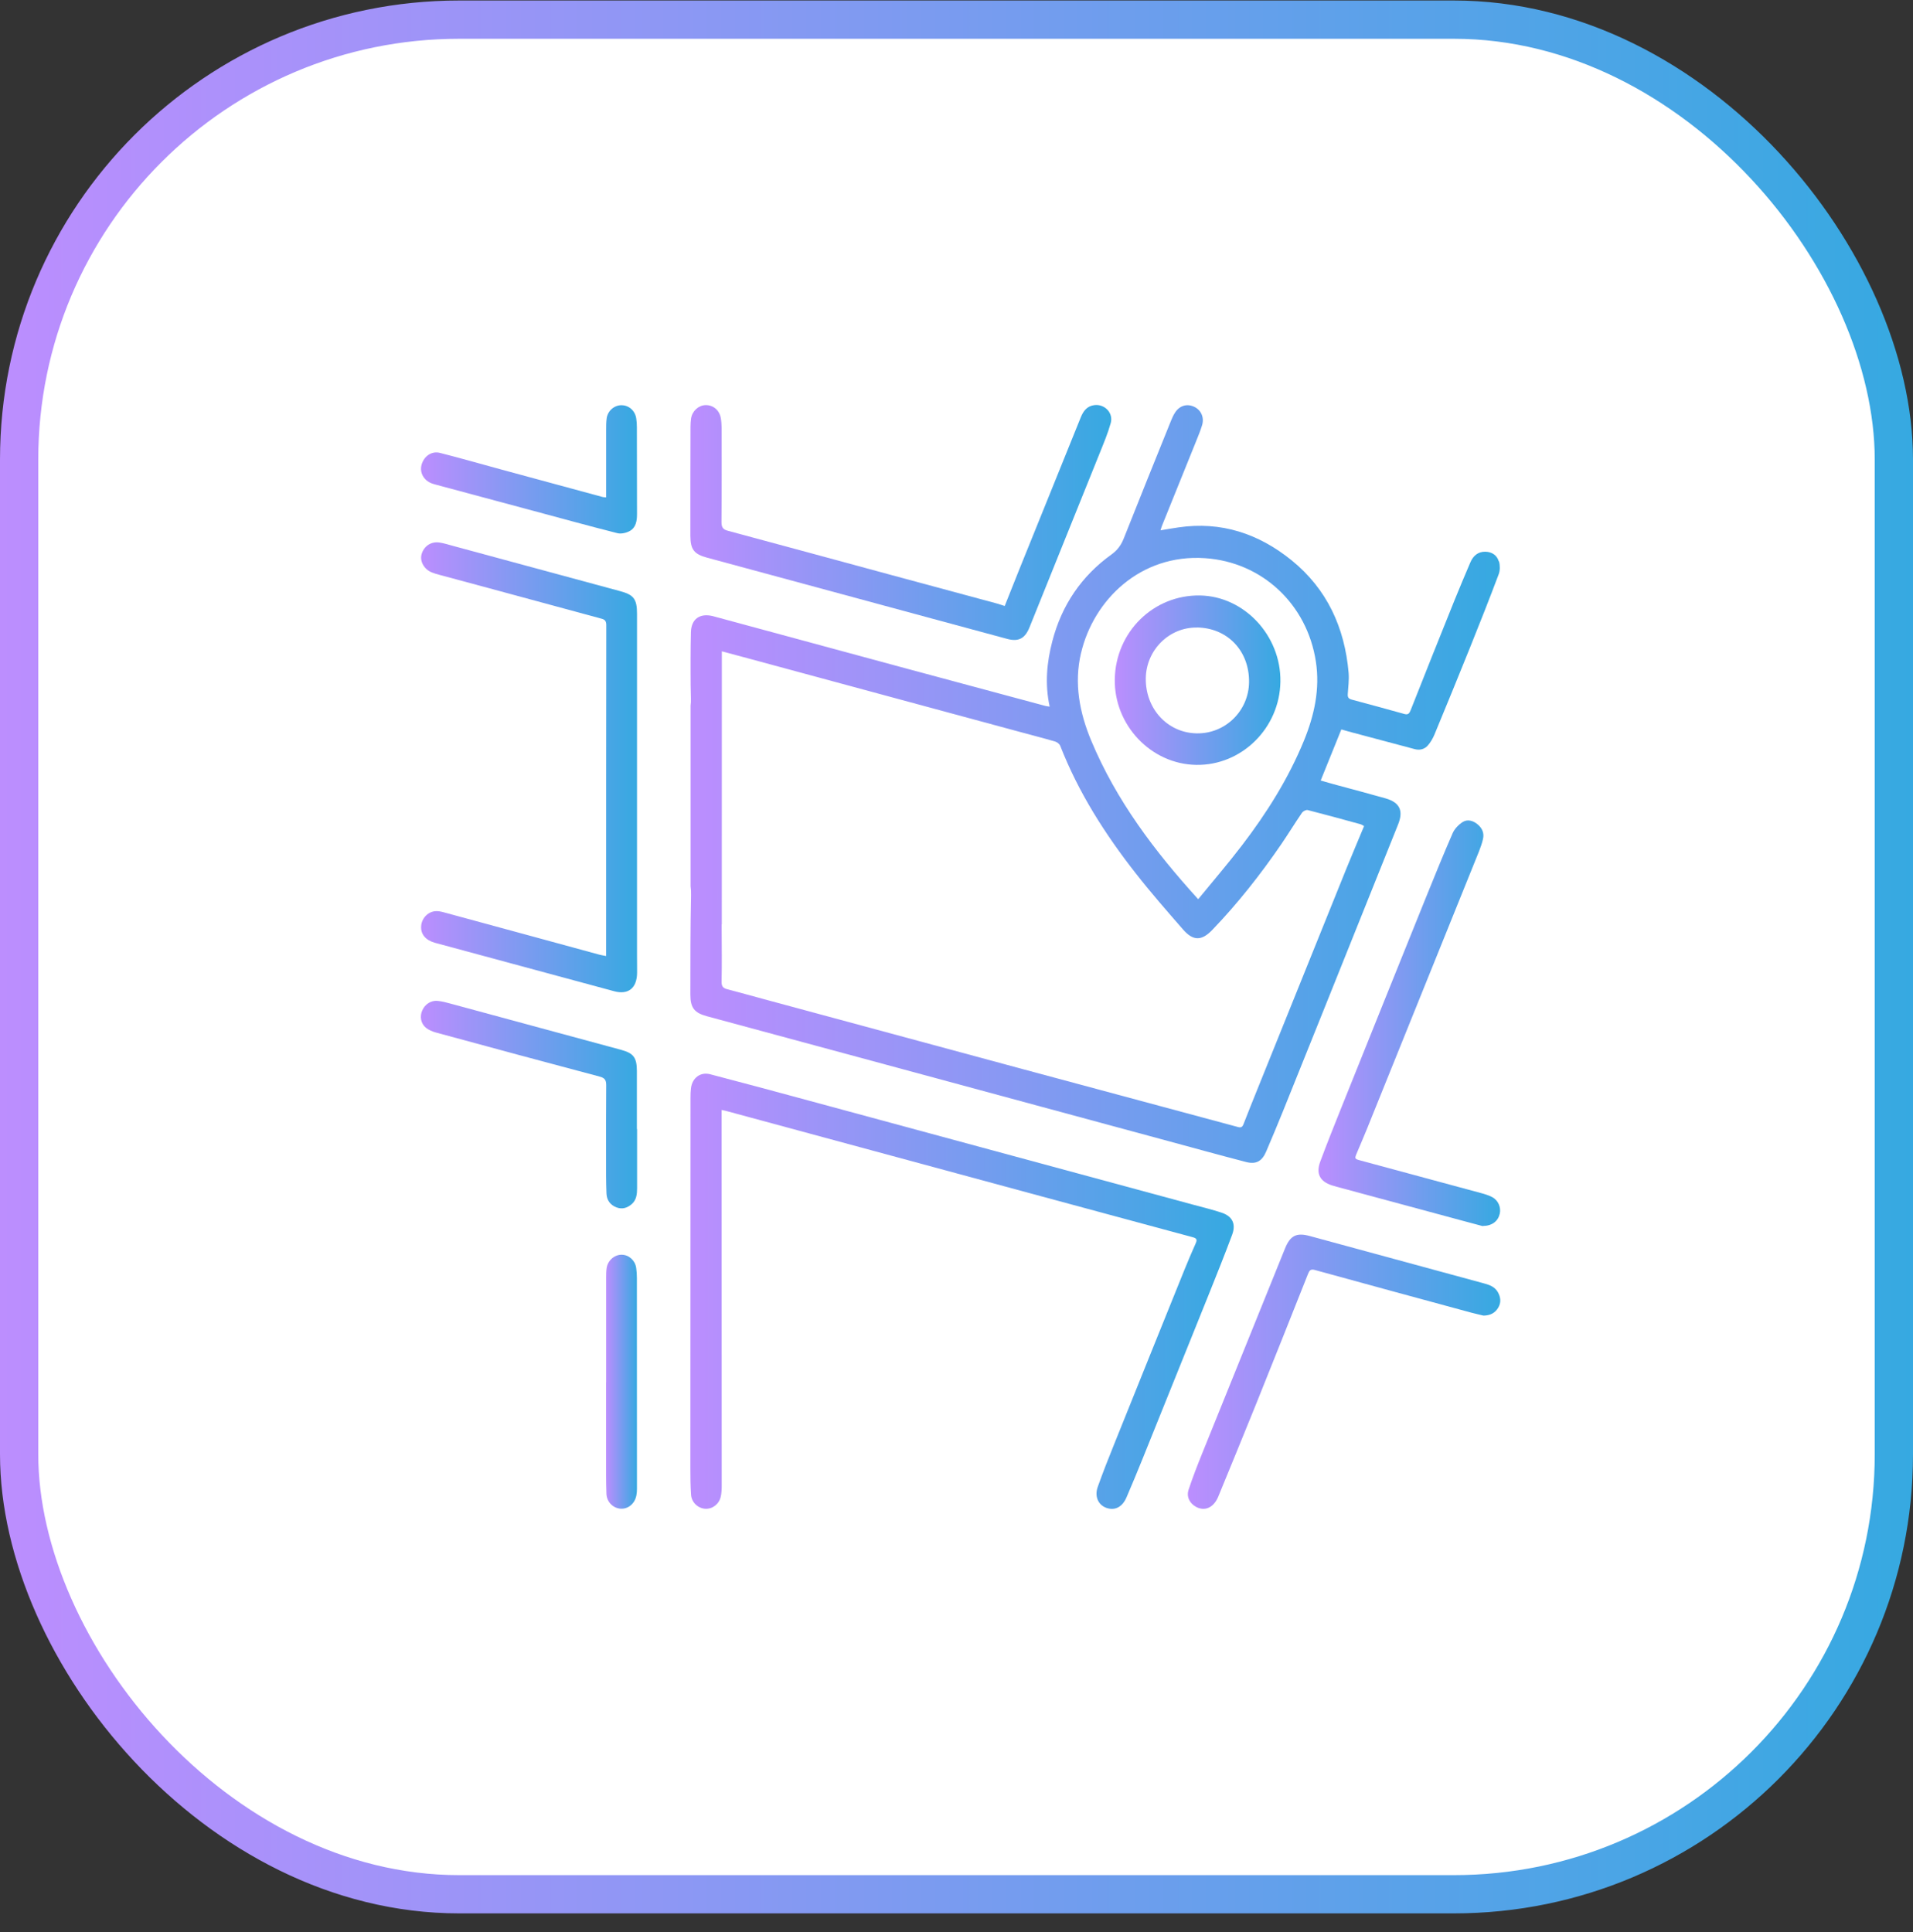 <svg width="100" height="101" viewBox="0 0 100 101" fill="none" xmlns="http://www.w3.org/2000/svg">
<rect x="0" y="0" width="100" height="101" fill="#333333" stroke="none"/>
<rect x="1" y="1.027" width="98" height="98" rx="23" fill="white" stroke="url(#paint0_linear_1628_7629)" stroke-width="2"/>
<path d="M37.72 58.028C37.72 58.183 37.72 58.3 37.72 58.418C37.72 64.829 37.727 71.24 37.727 77.654C37.727 77.849 37.72 78.051 37.677 78.239C37.59 78.632 37.245 78.893 36.875 78.875C36.494 78.857 36.153 78.548 36.124 78.143C36.092 77.676 36.088 77.205 36.088 76.734C36.088 70.287 36.092 63.836 36.095 57.388C36.095 57.219 36.099 57.05 36.121 56.881C36.189 56.348 36.613 56.024 37.127 56.16C38.849 56.609 40.57 57.072 42.288 57.539C48.998 59.356 55.705 61.173 62.415 62.99C62.893 63.119 63.374 63.236 63.845 63.391C64.416 63.575 64.621 63.979 64.409 64.549C64.025 65.583 63.611 66.609 63.202 67.632C62.044 70.511 60.887 73.391 59.723 76.271C59.45 76.948 59.169 77.621 58.882 78.29C58.698 78.721 58.375 78.926 58.008 78.871C57.469 78.79 57.182 78.294 57.383 77.731C57.653 76.974 57.947 76.227 58.249 75.48C59.471 72.435 60.7 69.393 61.929 66.348C62.113 65.895 62.303 65.451 62.501 65.005C62.584 64.818 62.573 64.737 62.346 64.678C57.088 63.262 51.834 61.835 46.579 60.412C43.718 59.636 40.854 58.863 37.993 58.087C37.918 58.065 37.839 58.05 37.716 58.025L37.72 58.028Z" fill="url(#paint1_linear_1628_7629)"/>
<path d="M31.685 49.972C31.685 49.523 31.685 49.104 31.685 48.684C31.685 43.344 31.685 38.007 31.693 32.667C31.693 32.388 31.534 32.369 31.362 32.321C29.414 31.792 27.462 31.266 25.514 30.736C24.673 30.508 23.829 30.284 22.988 30.056C22.848 30.019 22.704 29.978 22.567 29.923C22.172 29.761 21.938 29.346 22.035 28.985C22.15 28.555 22.535 28.29 22.984 28.364C23.218 28.401 23.448 28.474 23.678 28.537C26.593 29.324 29.507 30.114 32.422 30.905C33.13 31.096 33.299 31.321 33.299 32.082C33.299 38.022 33.299 43.966 33.299 49.906C33.299 50.225 33.306 50.545 33.303 50.865C33.292 51.66 32.839 52.02 32.099 51.818C28.979 50.976 25.859 50.13 22.74 49.288C22.255 49.155 21.992 48.846 22.014 48.434C22.032 48.033 22.337 47.68 22.736 47.636C22.894 47.618 23.063 47.655 23.221 47.699C25.924 48.431 28.623 49.17 31.326 49.906C31.43 49.935 31.538 49.95 31.685 49.979V49.972Z" fill="url(#paint2_linear_1628_7629)"/>
<path d="M52.52 31.679C52.786 31.017 53.041 30.366 53.304 29.715C54.367 27.082 55.435 24.445 56.499 21.811C56.632 21.484 56.826 21.227 57.203 21.179C57.742 21.109 58.209 21.583 58.062 22.117C57.915 22.646 57.699 23.157 57.494 23.669C56.269 26.714 55.043 29.759 53.814 32.801C53.58 33.379 53.246 33.559 52.653 33.401C50.065 32.705 47.478 31.999 44.89 31.3C42.248 30.587 39.607 29.873 36.969 29.156C36.275 28.969 36.092 28.726 36.088 28.001C36.088 26.104 36.088 24.202 36.095 22.304C36.095 22.164 36.106 22.021 36.124 21.881C36.182 21.491 36.509 21.19 36.875 21.179C37.267 21.164 37.601 21.433 37.677 21.844C37.709 22.017 37.72 22.198 37.724 22.378C37.724 24.014 37.731 25.647 37.716 27.284C37.716 27.56 37.785 27.678 38.047 27.747C40.886 28.509 43.718 29.281 46.554 30.05C48.405 30.55 50.26 31.05 52.111 31.55C52.233 31.584 52.355 31.628 52.52 31.679Z" fill="url(#paint3_linear_1628_7629)"/>
<path d="M77.51 64.099C77.204 64.018 76.787 63.908 76.37 63.794C74.207 63.209 72.047 62.628 69.883 62.043C69.793 62.017 69.707 61.995 69.617 61.966C68.995 61.76 68.783 61.355 69.013 60.73C69.358 59.799 69.728 58.88 70.095 57.96C71.572 54.282 73.049 50.605 74.534 46.93C74.99 45.805 75.447 44.676 75.932 43.565C76.032 43.333 76.237 43.12 76.449 42.98C76.708 42.811 77.007 42.899 77.244 43.098C77.481 43.296 77.596 43.558 77.52 43.87C77.47 44.087 77.395 44.3 77.312 44.51C76.241 47.173 75.163 49.832 74.088 52.495C73.208 54.68 72.327 56.864 71.443 59.049C71.278 59.457 71.102 59.858 70.933 60.263C70.8 60.579 70.803 60.583 71.13 60.671C73.229 61.237 75.332 61.804 77.431 62.374C77.625 62.425 77.819 62.488 77.998 62.58C78.318 62.745 78.476 63.121 78.397 63.455C78.308 63.838 78.002 64.088 77.506 64.091L77.51 64.099Z" fill="url(#paint4_linear_1628_7629)"/>
<path d="M77.549 68.777C77.373 68.733 77.139 68.685 76.909 68.622C74.181 67.883 71.454 67.14 68.726 66.39C68.499 66.327 68.442 66.434 68.37 66.61C67.471 68.869 66.576 71.131 65.667 73.385C65.013 75.007 64.348 76.622 63.683 78.24C63.453 78.803 63 79.016 62.547 78.788C62.199 78.612 62.008 78.258 62.131 77.88C62.343 77.24 62.587 76.614 62.839 75.989C64.28 72.418 65.725 68.847 67.169 65.275C67.446 64.591 67.766 64.426 68.471 64.617C71.511 65.441 74.548 66.268 77.585 67.096C77.862 67.173 78.131 67.265 78.293 67.541C78.451 67.813 78.48 68.093 78.315 68.368C78.153 68.637 77.912 68.769 77.545 68.777H77.549Z" fill="url(#paint5_linear_1628_7629)"/>
<path d="M33.303 59.023C33.303 60.056 33.303 61.09 33.303 62.123C33.303 62.429 33.27 62.734 33.023 62.947C32.796 63.146 32.53 63.234 32.228 63.12C31.901 62.995 31.718 62.741 31.703 62.395C31.678 61.796 31.682 61.193 31.682 60.593C31.682 59.306 31.678 58.019 31.689 56.731C31.689 56.474 31.621 56.356 31.362 56.286C28.505 55.529 25.651 54.756 22.797 53.98C22.607 53.929 22.409 53.848 22.258 53.723C21.992 53.499 21.935 53.134 22.072 52.825C22.212 52.495 22.539 52.285 22.887 52.325C23.114 52.351 23.34 52.406 23.559 52.469C26.528 53.27 29.497 54.076 32.465 54.882C33.116 55.058 33.288 55.286 33.292 55.977C33.296 56.993 33.292 58.008 33.292 59.023H33.299H33.303Z" fill="url(#paint6_linear_1628_7629)"/>
<path d="M31.686 25.998C31.686 24.803 31.686 23.637 31.686 22.475C31.686 22.276 31.686 22.077 31.711 21.882C31.761 21.482 32.106 21.18 32.487 21.184C32.879 21.184 33.202 21.474 33.26 21.882C33.282 22.03 33.292 22.18 33.292 22.331C33.296 23.843 33.296 25.358 33.299 26.87C33.299 27.219 33.249 27.572 32.926 27.756C32.742 27.859 32.476 27.922 32.279 27.874C30.82 27.506 29.368 27.105 27.916 26.715C26.223 26.259 24.53 25.807 22.837 25.351C22.747 25.329 22.661 25.303 22.575 25.273C22.151 25.115 21.924 24.707 22.036 24.299C22.162 23.846 22.564 23.563 23.003 23.677C24.088 23.953 25.163 24.262 26.244 24.556C27.998 25.034 29.752 25.509 31.506 25.983C31.549 25.994 31.596 25.994 31.682 26.002L31.686 25.998Z" fill="url(#paint7_linear_1628_7629)"/>
<path d="M31.686 72.266C31.686 70.441 31.686 68.621 31.686 66.796C31.686 66.627 31.686 66.458 31.711 66.289C31.772 65.892 32.12 65.59 32.498 65.594C32.871 65.597 33.199 65.888 33.256 66.282C33.281 66.458 33.292 66.638 33.292 66.815C33.292 70.489 33.296 74.16 33.296 77.834C33.296 77.944 33.288 78.058 33.267 78.169C33.191 78.592 32.854 78.886 32.462 78.871C32.059 78.856 31.718 78.529 31.7 78.091C31.678 77.474 31.682 76.852 31.682 76.234C31.682 74.91 31.682 73.586 31.682 72.262L31.686 72.266Z" fill="url(#paint8_linear_1628_7629)"/>
<path d="M37.738 34.051C38.184 34.169 38.615 34.282 39.046 34.4C43.769 35.676 48.491 36.956 53.217 38.236C53.864 38.413 54.515 38.578 55.158 38.766C55.262 38.795 55.388 38.895 55.428 38.994C56.38 41.432 57.767 43.606 59.363 45.644C60.154 46.655 61.002 47.622 61.843 48.59C62.368 49.193 62.81 49.2 63.367 48.623C64.704 47.233 65.894 45.721 66.986 44.125C67.353 43.588 67.694 43.029 68.064 42.488C68.122 42.407 68.276 42.326 68.363 42.348C69.286 42.584 70.206 42.837 71.13 43.091C71.188 43.106 71.242 43.146 71.313 43.187C71.004 43.933 70.692 44.662 70.393 45.397C68.834 49.255 67.281 53.114 65.725 56.972C65.484 57.571 65.243 58.167 65.009 58.77C64.948 58.925 64.876 58.962 64.718 58.917C60.97 57.906 57.218 56.902 53.469 55.89C49.02 54.691 44.57 53.485 40.121 52.282C39.42 52.095 38.723 51.896 38.022 51.716C37.799 51.657 37.724 51.562 37.727 51.308C37.749 50.396 37.745 34.79 37.745 34.054L37.738 34.051Z" fill="white"/>
<path d="M62.634 47.007C60.352 44.495 58.353 41.851 57.045 38.724C56.431 37.253 56.136 35.723 56.51 34.134C57.157 31.387 59.597 28.948 62.997 29.184C65.962 29.386 68.327 31.582 68.783 34.594C69.002 36.028 68.701 37.397 68.162 38.717C67.346 40.707 66.213 42.505 64.92 44.193C64.19 45.146 63.407 46.058 62.63 47.007H62.634ZM58.274 35.514C58.235 37.911 60.172 39.949 62.53 39.989C64.905 40.03 66.896 38.062 66.932 35.639C66.968 33.233 65.046 31.174 62.731 31.133C60.298 31.089 58.314 33.042 58.274 35.517V35.514Z" fill="white"/>
<path d="M58.274 35.514C58.314 33.038 60.297 31.089 62.731 31.13C65.045 31.17 66.968 33.233 66.932 35.635C66.896 38.059 64.909 40.026 62.529 39.986C60.172 39.949 58.235 37.912 58.274 35.51V35.514ZM62.562 32.807C61.117 32.788 59.917 33.98 59.895 35.455C59.873 37.055 61.031 38.312 62.558 38.338C64.05 38.364 65.275 37.165 65.293 35.661C65.311 34.024 64.165 32.821 62.562 32.803V32.807Z" fill="url(#paint9_linear_1628_7629)"/>
<path d="M78.343 29.339C78.25 29.015 77.97 28.846 77.642 28.842C77.265 28.835 77.006 29.056 76.859 29.405C76.582 30.06 76.302 30.711 76.036 31.373C75.263 33.289 74.498 35.209 73.739 37.129C73.675 37.291 73.61 37.379 73.419 37.327C72.499 37.07 71.579 36.82 70.656 36.573C70.487 36.529 70.44 36.445 70.454 36.272C70.48 35.908 70.526 35.536 70.498 35.176C70.293 32.803 69.365 30.792 67.522 29.295C65.793 27.893 63.831 27.246 61.609 27.57C61.308 27.614 61.006 27.665 60.664 27.724C60.704 27.599 60.722 27.529 60.751 27.463C61.333 26.025 61.915 24.583 62.494 23.145C62.616 22.84 62.745 22.538 62.839 22.226C62.961 21.81 62.778 21.428 62.418 21.262C62.048 21.093 61.667 21.2 61.43 21.56C61.343 21.692 61.275 21.84 61.218 21.983C60.388 24.039 59.557 26.091 58.742 28.151C58.601 28.504 58.407 28.769 58.098 28.989C56.538 30.111 55.503 31.627 55.011 33.513C54.72 34.628 54.612 35.761 54.871 36.941C54.766 36.923 54.698 36.919 54.633 36.901C52.197 36.246 49.756 35.591 47.32 34.933C43.995 34.036 40.674 33.135 37.35 32.233C37.314 32.222 37.278 32.211 37.242 32.204C36.581 32.05 36.135 32.358 36.117 33.05C36.106 33.524 36.099 33.999 36.099 34.477V35.109C36.099 35.58 36.103 36.051 36.117 36.518C36.121 36.651 36.117 36.776 36.099 36.893V46.324C36.121 46.478 36.128 46.636 36.124 46.802C36.088 48.53 36.088 50.259 36.088 51.991C36.088 52.69 36.3 52.951 36.958 53.128C40.096 53.977 43.233 54.823 46.371 55.673C51.298 57.004 56.226 58.339 61.153 59.675C62.483 60.035 63.809 60.403 65.142 60.748C65.667 60.885 65.976 60.701 66.192 60.189C66.487 59.502 66.774 58.81 67.055 58.119C67.784 56.316 68.51 54.511 69.232 52.705C70.519 49.501 71.802 46.301 73.085 43.098C73.373 42.381 73.171 41.95 72.431 41.737C71.594 41.498 70.749 41.277 69.908 41.049C69.621 40.972 69.333 40.888 69.038 40.803C69.409 39.891 69.761 39.012 70.117 38.133C70.303 38.184 70.48 38.239 70.656 38.284C71.755 38.578 72.855 38.868 73.955 39.163C74.217 39.233 74.462 39.17 74.638 38.971C74.782 38.809 74.897 38.607 74.983 38.405C75.605 36.901 76.223 35.396 76.83 33.885C77.348 32.601 77.855 31.314 78.343 30.019C78.419 29.821 78.415 29.552 78.358 29.346L78.343 29.339ZM56.513 34.131C57.16 31.384 59.6 28.945 63 29.181C65.966 29.383 68.33 31.579 68.787 34.591C69.006 36.025 68.704 37.394 68.165 38.714C67.349 40.704 66.217 42.502 64.923 44.194C64.194 45.147 63.41 46.059 62.634 47.008C60.352 44.496 58.353 41.851 57.045 38.725C56.431 37.254 56.136 35.724 56.51 34.135L56.513 34.131ZM71.123 43.091C71.18 43.105 71.234 43.146 71.306 43.186C70.997 43.933 70.684 44.661 70.386 45.397C68.826 49.255 67.274 53.113 65.718 56.971C65.477 57.571 65.236 58.166 65.002 58.77C64.941 58.924 64.869 58.961 64.711 58.917C60.963 57.905 57.21 56.901 53.462 55.89C49.012 54.691 44.563 53.484 40.114 52.282C39.413 52.094 38.715 51.896 38.015 51.715C37.792 51.657 37.716 51.561 37.72 51.307C37.742 50.395 37.727 49.483 37.724 48.571C37.724 48.49 37.724 48.409 37.724 48.324H37.731L37.734 34.841V34.05C38.18 34.168 38.611 34.282 39.042 34.4C43.765 35.676 48.488 36.956 53.214 38.236C53.861 38.412 54.511 38.578 55.155 38.765C55.259 38.795 55.385 38.894 55.424 38.993C56.377 41.432 57.764 43.606 59.36 45.643C60.15 46.655 60.998 47.622 61.84 48.589C62.364 49.192 62.806 49.2 63.363 48.622C64.7 47.232 65.89 45.72 66.983 44.124C67.349 43.587 67.691 43.028 68.061 42.487C68.118 42.407 68.273 42.326 68.359 42.348C69.283 42.583 70.203 42.837 71.126 43.091H71.123Z" fill="url(#paint10_linear_1628_7629)"/>
<defs>
<linearGradient id="paint0_linear_1628_7629" x1="100" y1="50.027" x2="-2.253" y2="50.027" gradientUnits="userSpaceOnUse">
<stop stop-color="#36A9E1"/>
<stop offset="1" stop-color="#BF8DFF"/>
</linearGradient>
<linearGradient id="paint1_linear_1628_7629" x1="64.491" y1="67.504" x2="35.448" y2="67.504" gradientUnits="userSpaceOnUse">
<stop stop-color="#36A9E1"/>
<stop offset="1" stop-color="#BF8DFF"/>
</linearGradient>
<linearGradient id="paint2_linear_1628_7629" x1="33.304" y1="40.112" x2="21.758" y2="40.112" gradientUnits="userSpaceOnUse">
<stop stop-color="#36A9E1"/>
<stop offset="1" stop-color="#BF8DFF"/>
</linearGradient>
<linearGradient id="paint3_linear_1628_7629" x1="58.09" y1="27.314" x2="35.593" y2="27.314" gradientUnits="userSpaceOnUse">
<stop stop-color="#36A9E1"/>
<stop offset="1" stop-color="#BF8DFF"/>
</linearGradient>
<linearGradient id="paint4_linear_1628_7629" x1="78.418" y1="53.495" x2="68.709" y2="53.495" gradientUnits="userSpaceOnUse">
<stop stop-color="#36A9E1"/>
<stop offset="1" stop-color="#BF8DFF"/>
</linearGradient>
<linearGradient id="paint5_linear_1628_7629" x1="78.426" y1="71.71" x2="61.725" y2="71.71" gradientUnits="userSpaceOnUse">
<stop stop-color="#36A9E1"/>
<stop offset="1" stop-color="#BF8DFF"/>
</linearGradient>
<linearGradient id="paint6_linear_1628_7629" x1="33.303" y1="57.745" x2="21.745" y2="57.745" gradientUnits="userSpaceOnUse">
<stop stop-color="#36A9E1"/>
<stop offset="1" stop-color="#BF8DFF"/>
</linearGradient>
<linearGradient id="paint7_linear_1628_7629" x1="33.3" y1="24.537" x2="21.753" y2="24.537" gradientUnits="userSpaceOnUse">
<stop stop-color="#36A9E1"/>
<stop offset="1" stop-color="#BF8DFF"/>
</linearGradient>
<linearGradient id="paint8_linear_1628_7629" x1="33.296" y1="72.233" x2="31.645" y2="72.233" gradientUnits="userSpaceOnUse">
<stop stop-color="#36A9E1"/>
<stop offset="1" stop-color="#BF8DFF"/>
</linearGradient>
<linearGradient id="paint9_linear_1628_7629" x1="66.933" y1="35.558" x2="58.078" y2="35.558" gradientUnits="userSpaceOnUse">
<stop stop-color="#36A9E1"/>
<stop offset="1" stop-color="#BF8DFF"/>
</linearGradient>
<linearGradient id="paint10_linear_1628_7629" x1="78.4" y1="40.988" x2="35.135" y2="40.988" gradientUnits="userSpaceOnUse">
<stop stop-color="#36A9E1"/>
<stop offset="1" stop-color="#BF8DFF"/>
</linearGradient>
</defs>
</svg>
